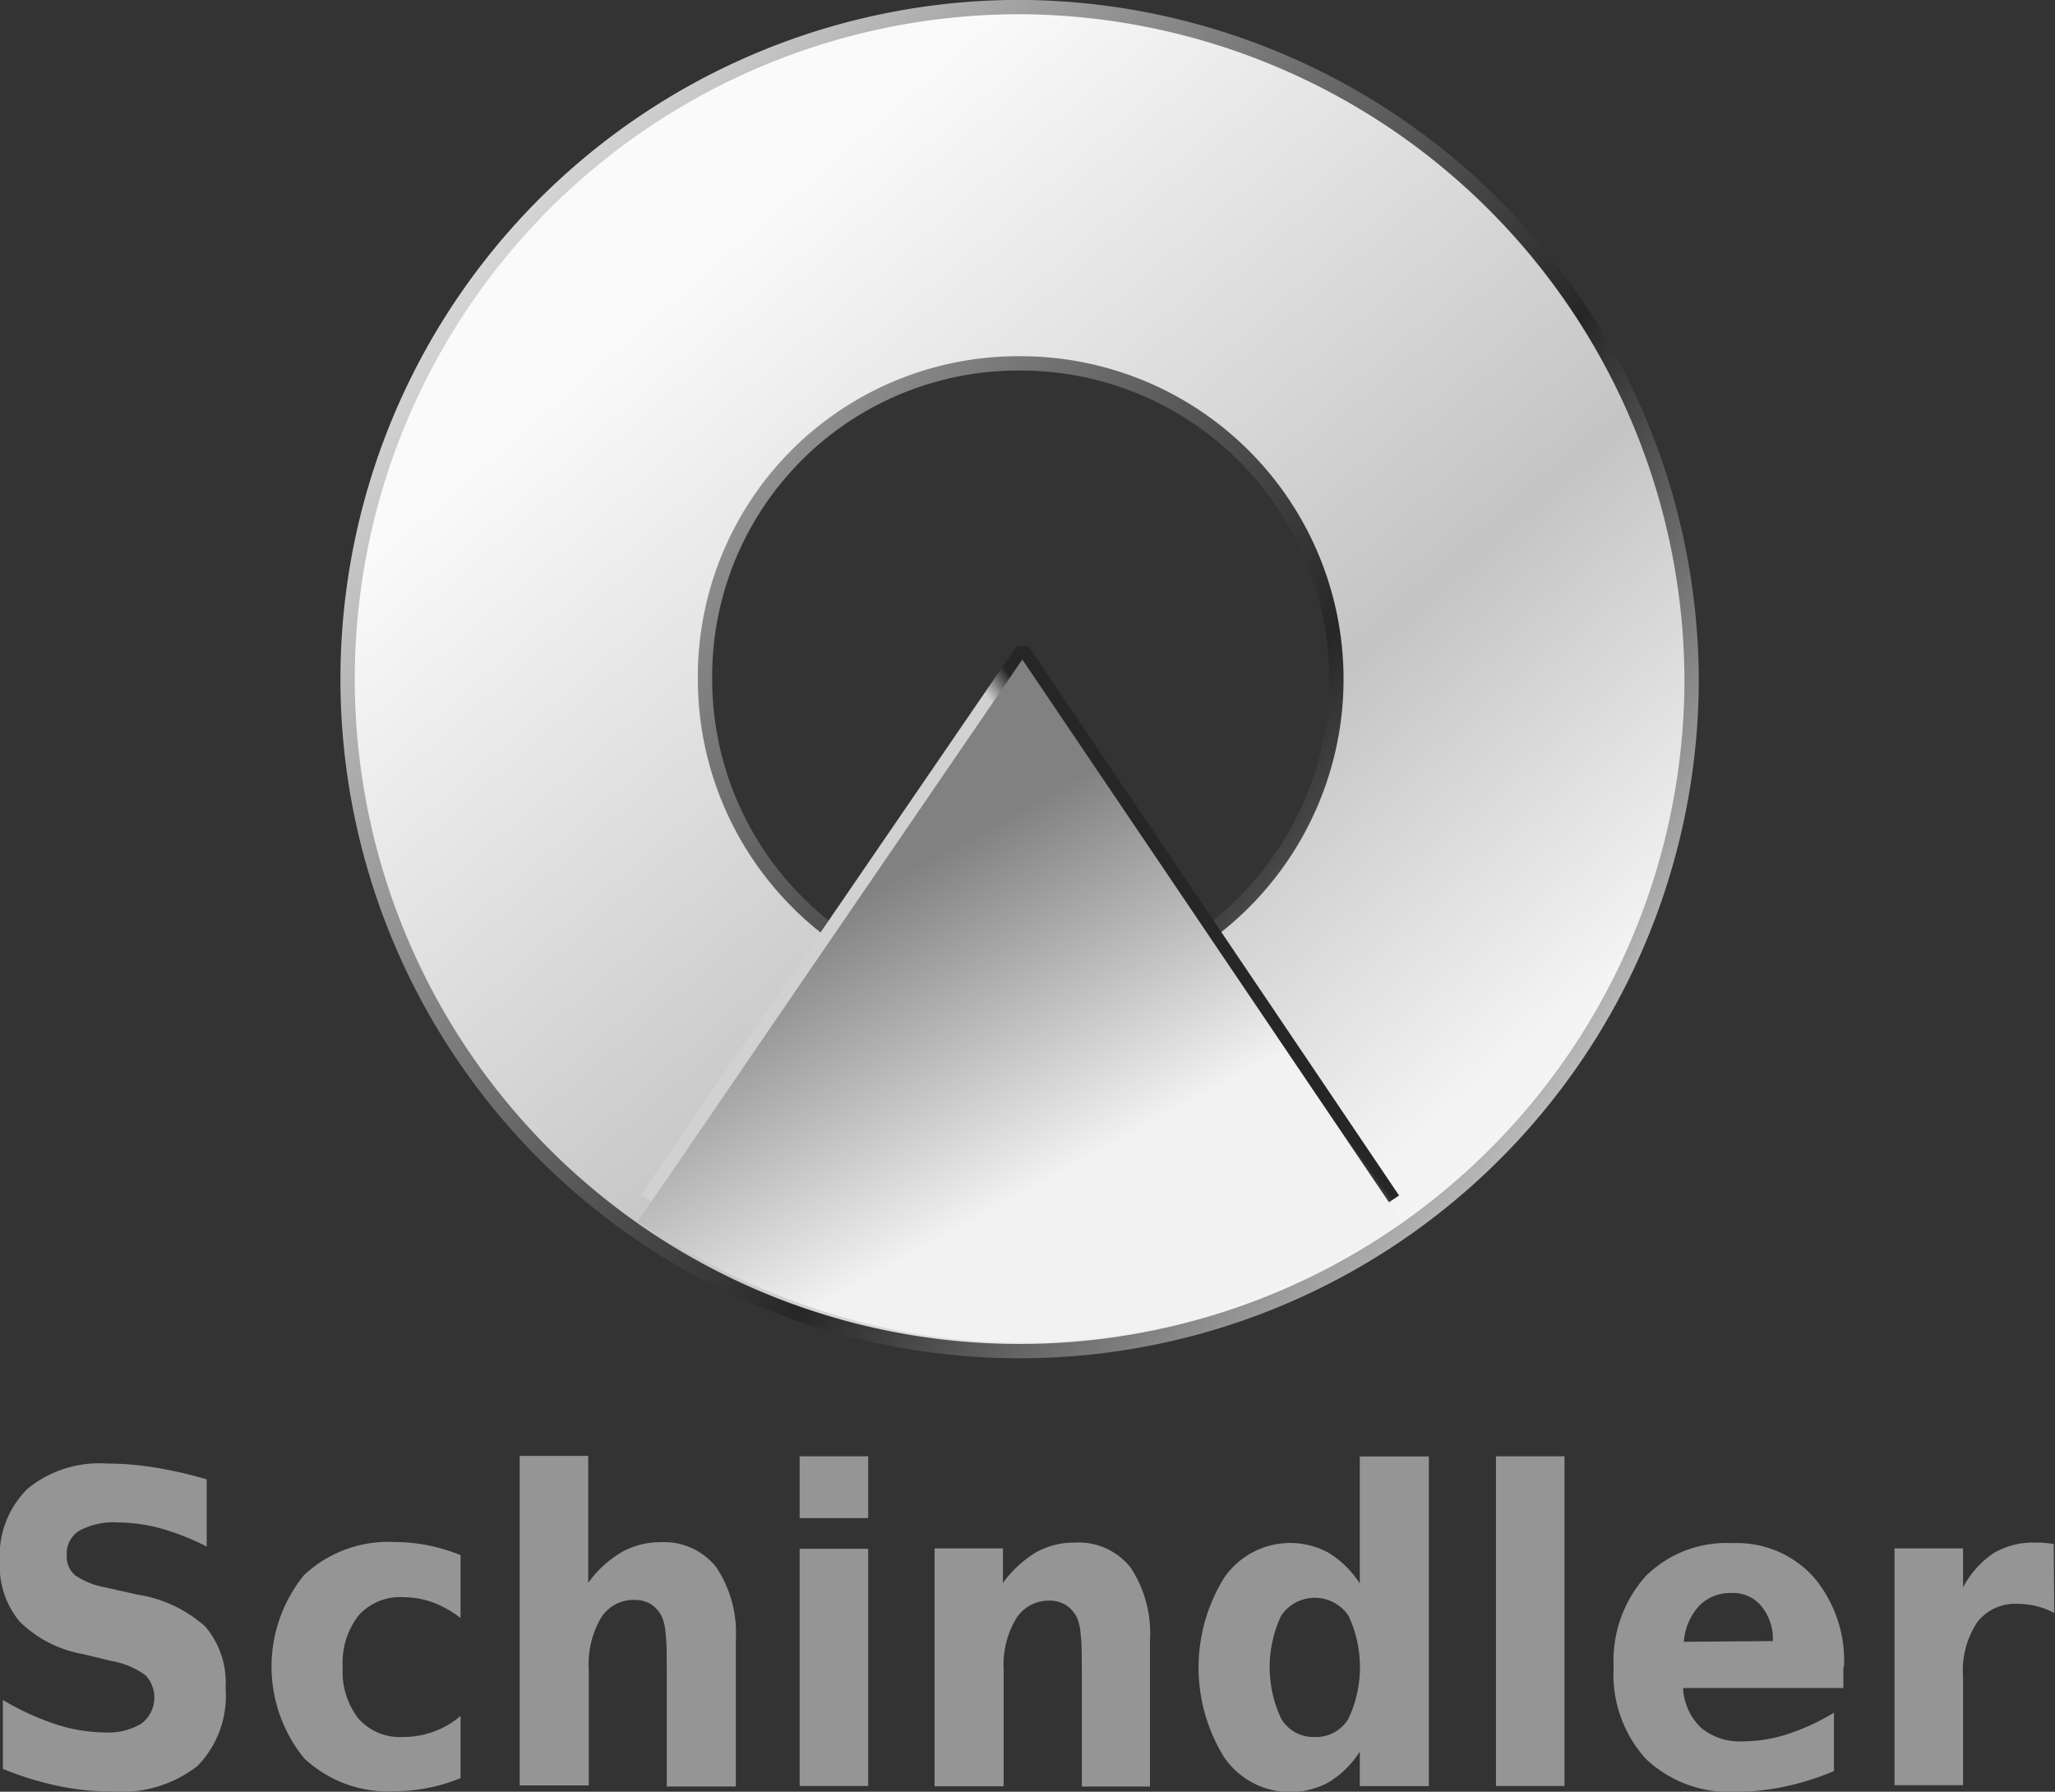 <?xml version="1.0" encoding="utf-8"?>
<svg xmlns="http://www.w3.org/2000/svg" data-name="Layer 1" id="Layer_1" viewBox="0 0 113.33 98.81">
  <rect x="0" y="0" width="113.33" height="98.81" fill="#333333" stroke="none"/>
  <defs>
    <style>.cls-1{fill:#959595;}.cls-2,.cls-3{stroke-linejoin:bevel;}.cls-2{stroke-width:0.79px;fill:url(#linear-gradient);stroke:url(#linear-gradient-2);}.cls-3{stroke-width:0.76px;fill:url(#linear-gradient-3);stroke:url(#linear-gradient-4);}.cls-4{fill:url(#linear-gradient-5);}</style>
    <linearGradient gradientTransform="matrix(5.47, 0, 0, -5.47, -1138.91, 706.42)" gradientUnits="userSpaceOnUse" id="linear-gradient" x1="223.11" x2="230.62" y1="117.18" y2="108.55">
      <stop offset="0" stop-color="#fafafa"/>
      <stop offset="0.64" stop-color="#c4c4c4"/>
      <stop offset="1" stop-color="#f4f4f4"/>
    </linearGradient>
    <linearGradient gradientTransform="matrix(5.47, 0, 0, -5.47, -1138.91, 706.42)" gradientUnits="userSpaceOnUse" id="linear-gradient-2" x1="221.15" x2="231.9" y1="117.45" y2="109.01">
      <stop offset="0" stop-color="#d5d5d5"/>
      <stop offset="0.66" stop-color="#262626"/>
      <stop offset="1" stop-color="#b8b8b8"/>
    </linearGradient>
    <linearGradient gradientTransform="matrix(5.29, 0, 0, -5.29, -1108.23, 665.19)" gradientUnits="userSpaceOnUse" id="linear-gradient-3" x1="226.46" x2="228.23" y1="106.85" y2="103.62">
      <stop offset="0" stop-color="#818181"/>
      <stop offset="1" stop-color="#f2f2f2"/>
    </linearGradient>
    <linearGradient gradientTransform="matrix(5.29, 0, 0, -5.29, -1108.23, 665.19)" gradientUnits="userSpaceOnUse" id="linear-gradient-4" x1="229.8" x2="230.06" y1="106.47" y2="106.66">
      <stop offset="0" stop-color="#d1d1d1"/>
      <stop offset="1" stop-color="#262626"/>
    </linearGradient>
    <linearGradient gradientTransform="matrix(5.12, 0, 0, -5.12, -1077.62, 622.87)" href="#linear-gradient-3" id="linear-gradient-5" x1="228.22" x2="229.99" y1="102.18" y2="98.95"/>
  </defs>
  <title>schindler-logo</title>
  <path class="cls-1" d="M54.74,132v3.69a13.49,13.49,0,0,0-2.53-1,9.15,9.15,0,0,0-2.34-.33,4,4,0,0,0-2.15.45,1.49,1.49,0,0,0-.7,1.37,1.36,1.36,0,0,0,.47,1.1,4.38,4.38,0,0,0,1.71.67l1.73.39a7.22,7.22,0,0,1,3.74,1.77,4.77,4.77,0,0,1,1.11,3.39,5.53,5.53,0,0,1-1.55,4.29,6.84,6.84,0,0,1-4.73,1.41,14.74,14.74,0,0,1-3-.32,17.72,17.72,0,0,1-3-.93v-3.8a14.7,14.7,0,0,0,2.92,1.34,9,9,0,0,0,2.72.45,3.53,3.53,0,0,0,2-.49,1.8,1.8,0,0,0,.23-2.66,4.51,4.51,0,0,0-1.92-.8l-1.57-.38a6.55,6.55,0,0,1-3.46-1.79,4.79,4.79,0,0,1-1.09-3.31,5.18,5.18,0,0,1,1.52-4,6.23,6.23,0,0,1,4.37-1.4,16.57,16.57,0,0,1,2.67.22,23.42,23.42,0,0,1,2.84.65Zm14,4.21v3.42a5.9,5.9,0,0,0-1.55-.87,4.82,4.82,0,0,0-1.61-.28,3.08,3.08,0,0,0-2.46,1,4.25,4.25,0,0,0-.88,2.86,4.19,4.19,0,0,0,.88,2.85,3.06,3.06,0,0,0,2.46,1,4.86,4.86,0,0,0,3.16-1.16v3.43a9.78,9.78,0,0,1-1.8.54,9.46,9.46,0,0,1-1.83.18,6.73,6.73,0,0,1-5-1.82,8,8,0,0,1,0-10.1,6.77,6.77,0,0,1,5-1.82,9.31,9.31,0,0,1,1.83.18,10.26,10.26,0,0,1,1.8.54Zm15.18,4.71v8H80.11V142.8c0-1.15,0-1.94-.07-2.36a2.57,2.57,0,0,0-.23-.95,1.76,1.76,0,0,0-.6-.64,1.71,1.71,0,0,0-.87-.22,2.11,2.11,0,0,0-1.86,1,5,5,0,0,0-.67,2.8v6.43H72V130.69h3.78v7A6,6,0,0,1,77.62,136a4.27,4.27,0,0,1,2.12-.55,3.67,3.67,0,0,1,3.11,1.39,6.57,6.57,0,0,1,1.07,4Zm3.52-5.11h3.78v13.08H87.44Zm0-5.1h3.78v3.41H87.44Zm19.32,10.21v8H103v-6.1c0-1.13,0-1.91-.07-2.33a2.57,2.57,0,0,0-.23-.95,1.76,1.76,0,0,0-.6-.64,1.71,1.71,0,0,0-.87-.23,2.13,2.13,0,0,0-1.86,1,5,5,0,0,0-.68,2.8v6.44H94.88V135.79h3.77v1.91a6.2,6.2,0,0,1,1.82-1.69,4.26,4.26,0,0,1,2.12-.54,3.65,3.65,0,0,1,3.11,1.39,6.57,6.57,0,0,1,1.06,4Zm11.57-3.2v-7h3.81v18.18h-3.81V147a5.29,5.29,0,0,1-1.72,1.69,4.42,4.42,0,0,1-5.76-1.38,9.39,9.39,0,0,1,0-9.9,4.42,4.42,0,0,1,5.76-1.38,5.5,5.5,0,0,1,1.72,1.69Zm-2.49,8.47a2.08,2.08,0,0,0,1.86-1,6.67,6.67,0,0,0,0-5.7,2.24,2.24,0,0,0-3.7,0,6.67,6.67,0,0,0,0,5.7,2.06,2.06,0,0,0,1.84,1Zm10-15.48h3.78v18.18h-3.78ZM145,142.29v1.2h-8.84a3.23,3.23,0,0,0,1,2.2,3.33,3.33,0,0,0,2.3.74,8.12,8.12,0,0,0,2.44-.39,12.29,12.29,0,0,0,2.58-1.19v3.22a14.67,14.67,0,0,1-2.69.85,12.79,12.79,0,0,1-2.68.29,6.67,6.67,0,0,1-5-1.81,6.92,6.92,0,0,1-1.78-5.06,7,7,0,0,1,1.75-5,6.31,6.31,0,0,1,4.81-1.84,5.69,5.69,0,0,1,4.46,1.86,7.11,7.11,0,0,1,1.68,5Zm-3.89-1.39a2.85,2.85,0,0,0-.63-1.92,2,2,0,0,0-1.64-.73,2.4,2.4,0,0,0-1.78.69,3.31,3.31,0,0,0-.86,2Zm15.52-1.55a4.6,4.6,0,0,0-1-.38,4.19,4.19,0,0,0-1-.12,2.64,2.64,0,0,0-2.24,1,4.78,4.78,0,0,0-.79,3v6h-3.78V135.79h3.78v2.15a5.19,5.19,0,0,1,1.67-1.88,4.24,4.24,0,0,1,2.27-.59l.41,0,.65.07Z" id="text3303" transform="translate(-43.34 -50.4)"/>
  <path class="cls-2" d="M99.63,50.79a37.06,37.06,0,1,0,37,37.06A37.21,37.21,0,0,0,99.63,50.79Zm0,19.65A17.41,17.41,0,1,1,82.22,87.85,17.27,17.27,0,0,1,99.63,70.44Z" id="path3309" transform="translate(-43.34 -50.4)"/>
  <path class="cls-3" d="M79,116.5,99.73,86.23l20.45,30.31" id="path3315" transform="translate(-43.34 -50.4)"/>
  <path class="cls-4" d="M120.66,117.77c-14,9.36-29.47,8.4-42.15,0l21.21-31Z" id="path3355" transform="translate(-43.34 -50.4)"/>
</svg>